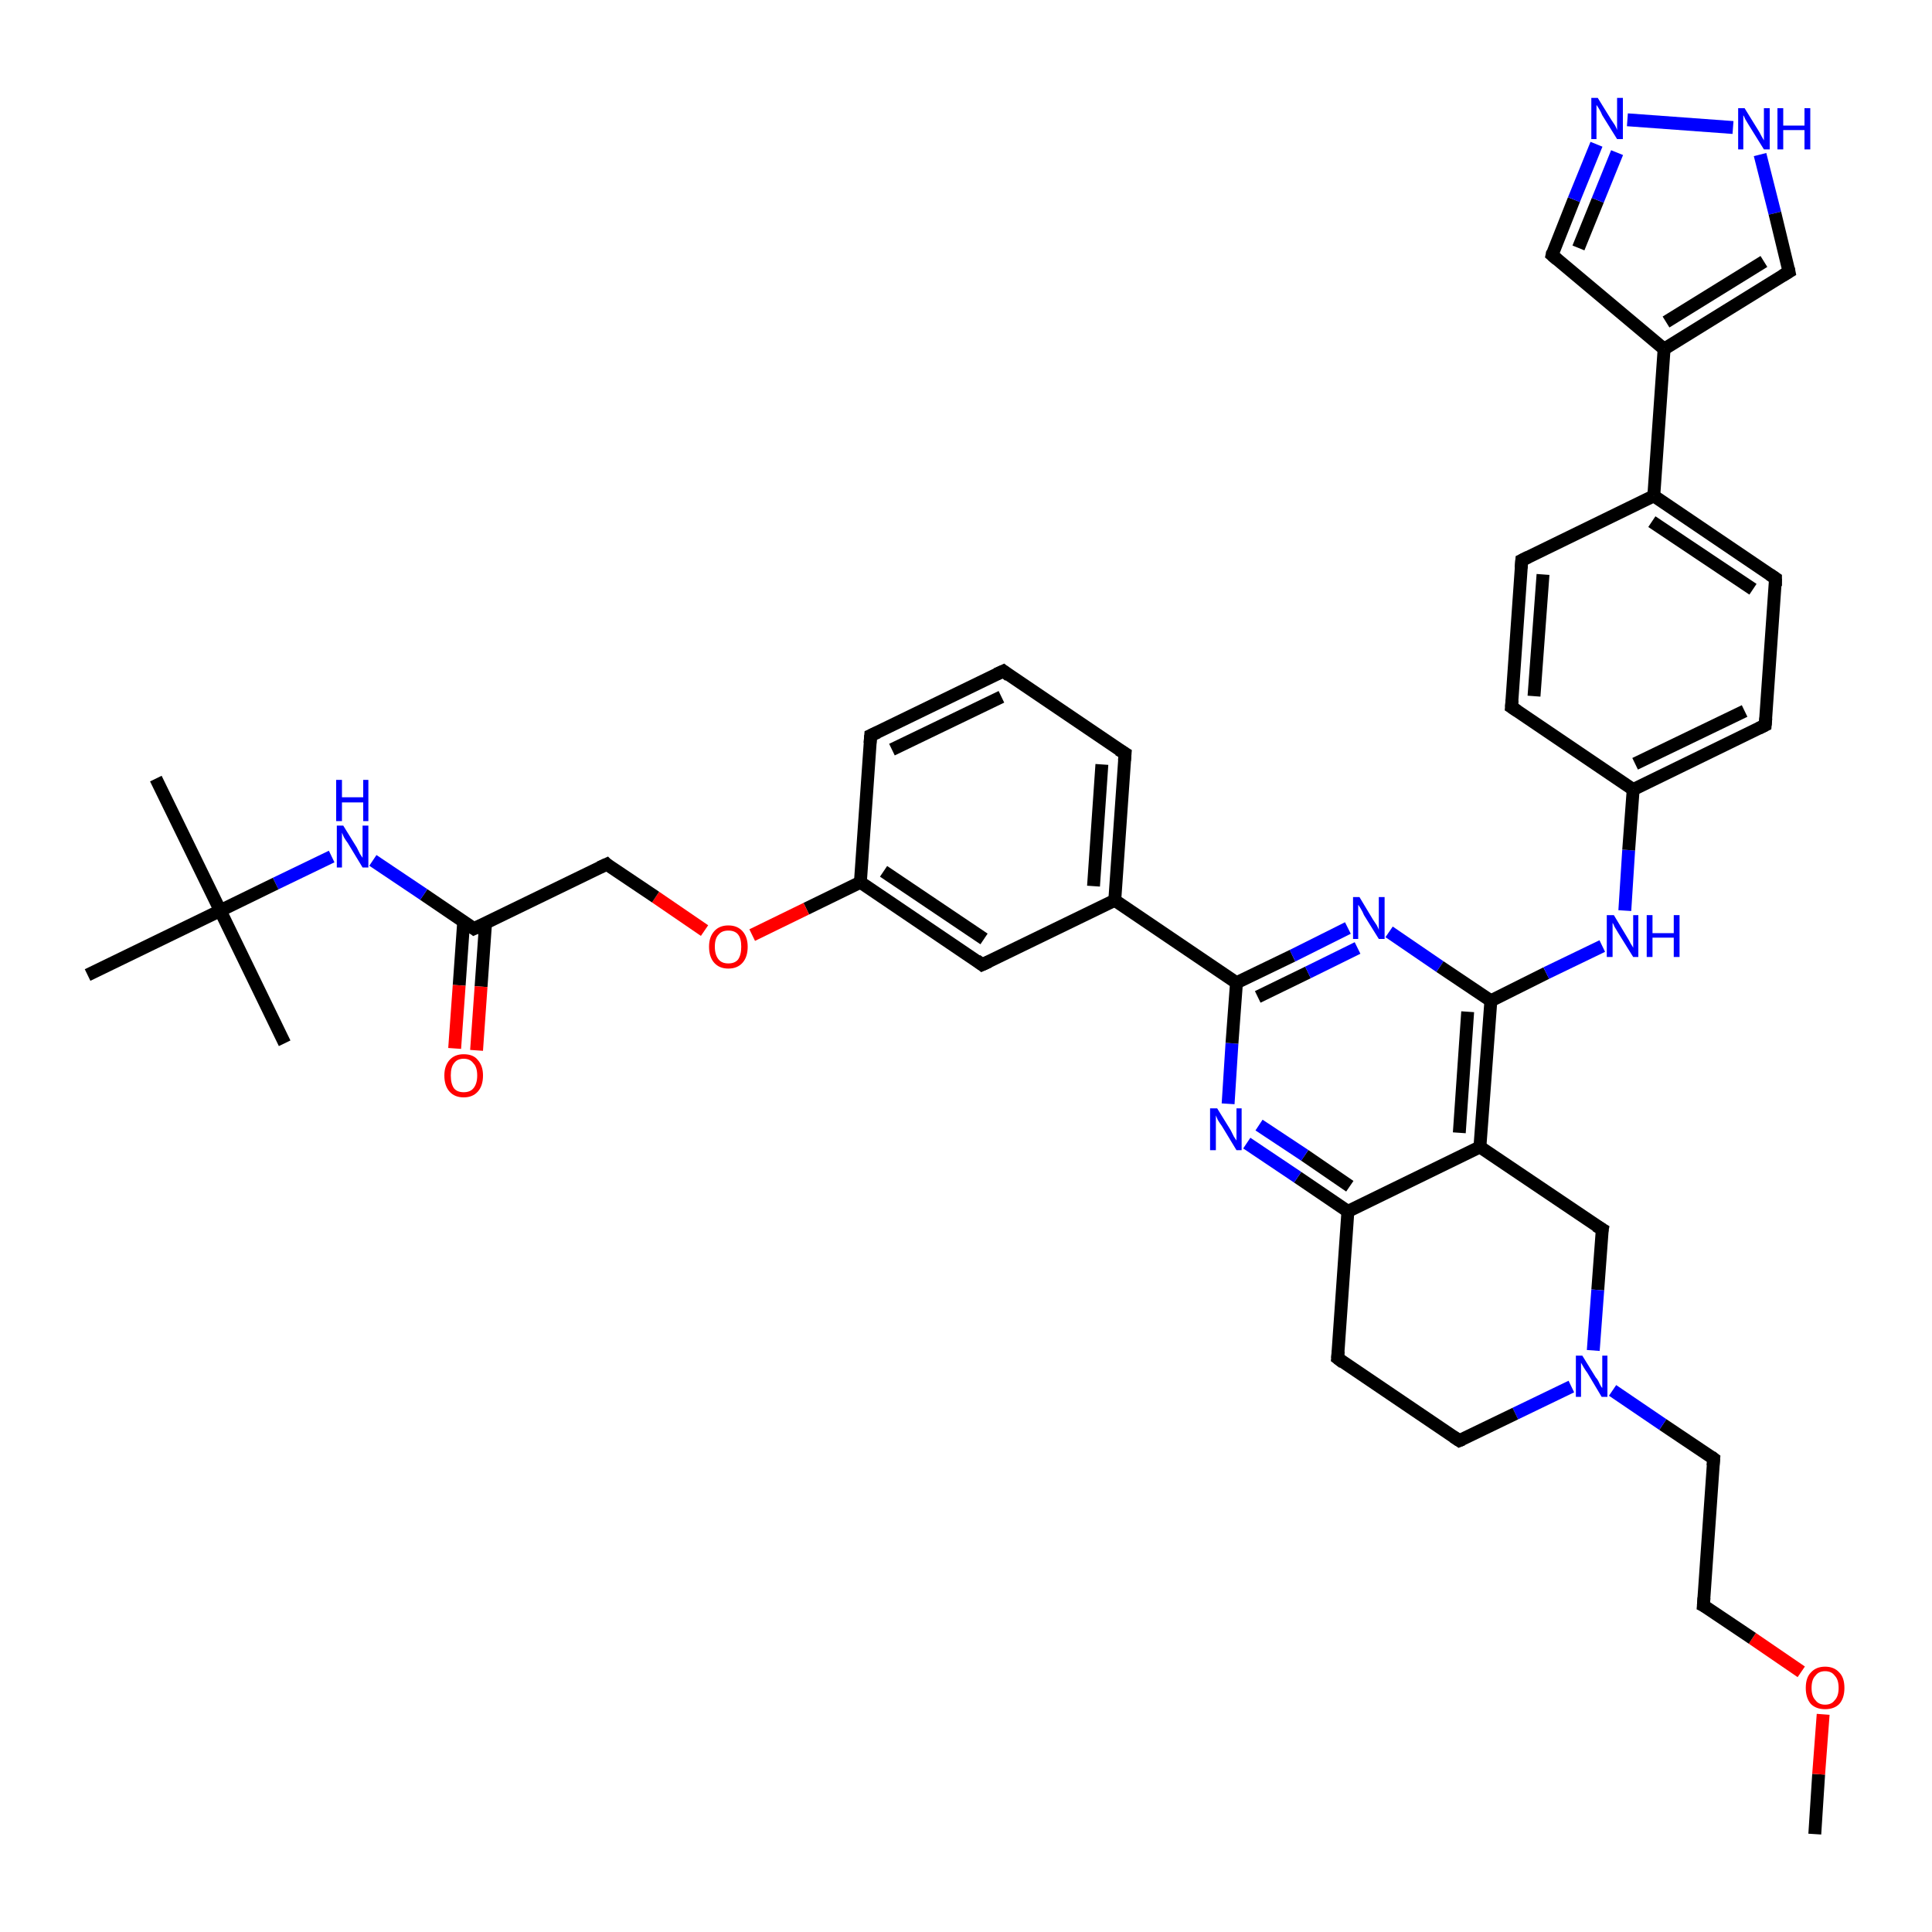 <?xml version='1.0' encoding='iso-8859-1'?>
<svg version='1.1' baseProfile='full'
              xmlns='http://www.w3.org/2000/svg'
                      xmlns:rdkit='http://www.rdkit.org/xml'
                      xmlns:xlink='http://www.w3.org/1999/xlink'
                  xml:space='preserve'
width='300px' height='300px' viewBox='0 0 300 300'>
<!-- END OF HEADER -->
<rect style='opacity:1.0;fill:#FFFFFF;stroke:none' width='300.0' height='300.0' x='0.0' y='0.0'> </rect>
<path class='bond-0 atom-0 atom-1' d='M 281.8,284.8 L 282.4,275.5' style='fill:none;fill-rule:evenodd;stroke:#000000;stroke-width:2.0px;stroke-linecap:butt;stroke-linejoin:miter;stroke-opacity:1' />
<path class='bond-0 atom-0 atom-1' d='M 282.4,275.5 L 283.1,266.2' style='fill:none;fill-rule:evenodd;stroke:#FF0000;stroke-width:2.0px;stroke-linecap:butt;stroke-linejoin:miter;stroke-opacity:1' />
<path class='bond-1 atom-1 atom-2' d='M 279.7,259.6 L 272.1,254.4' style='fill:none;fill-rule:evenodd;stroke:#FF0000;stroke-width:2.0px;stroke-linecap:butt;stroke-linejoin:miter;stroke-opacity:1' />
<path class='bond-1 atom-1 atom-2' d='M 272.1,254.4 L 264.5,249.3' style='fill:none;fill-rule:evenodd;stroke:#000000;stroke-width:2.0px;stroke-linecap:butt;stroke-linejoin:miter;stroke-opacity:1' />
<path class='bond-2 atom-2 atom-3' d='M 264.5,249.3 L 266.1,226.5' style='fill:none;fill-rule:evenodd;stroke:#000000;stroke-width:2.0px;stroke-linecap:butt;stroke-linejoin:miter;stroke-opacity:1' />
<path class='bond-3 atom-3 atom-4' d='M 266.1,226.5 L 258.2,221.2' style='fill:none;fill-rule:evenodd;stroke:#000000;stroke-width:2.0px;stroke-linecap:butt;stroke-linejoin:miter;stroke-opacity:1' />
<path class='bond-3 atom-3 atom-4' d='M 258.2,221.2 L 250.4,215.9' style='fill:none;fill-rule:evenodd;stroke:#0000FF;stroke-width:2.0px;stroke-linecap:butt;stroke-linejoin:miter;stroke-opacity:1' />
<path class='bond-4 atom-4 atom-5' d='M 244.0,215.3 L 235.3,219.5' style='fill:none;fill-rule:evenodd;stroke:#0000FF;stroke-width:2.0px;stroke-linecap:butt;stroke-linejoin:miter;stroke-opacity:1' />
<path class='bond-4 atom-4 atom-5' d='M 235.3,219.5 L 226.6,223.7' style='fill:none;fill-rule:evenodd;stroke:#000000;stroke-width:2.0px;stroke-linecap:butt;stroke-linejoin:miter;stroke-opacity:1' />
<path class='bond-5 atom-5 atom-6' d='M 226.6,223.7 L 207.7,210.9' style='fill:none;fill-rule:evenodd;stroke:#000000;stroke-width:2.0px;stroke-linecap:butt;stroke-linejoin:miter;stroke-opacity:1' />
<path class='bond-6 atom-6 atom-7' d='M 207.7,210.9 L 209.3,188.1' style='fill:none;fill-rule:evenodd;stroke:#000000;stroke-width:2.0px;stroke-linecap:butt;stroke-linejoin:miter;stroke-opacity:1' />
<path class='bond-7 atom-7 atom-8' d='M 209.3,188.1 L 201.5,182.8' style='fill:none;fill-rule:evenodd;stroke:#000000;stroke-width:2.0px;stroke-linecap:butt;stroke-linejoin:miter;stroke-opacity:1' />
<path class='bond-7 atom-7 atom-8' d='M 201.5,182.8 L 193.6,177.5' style='fill:none;fill-rule:evenodd;stroke:#0000FF;stroke-width:2.0px;stroke-linecap:butt;stroke-linejoin:miter;stroke-opacity:1' />
<path class='bond-7 atom-7 atom-8' d='M 209.6,184.2 L 202.6,179.4' style='fill:none;fill-rule:evenodd;stroke:#000000;stroke-width:2.0px;stroke-linecap:butt;stroke-linejoin:miter;stroke-opacity:1' />
<path class='bond-7 atom-7 atom-8' d='M 202.6,179.4 L 195.5,174.7' style='fill:none;fill-rule:evenodd;stroke:#0000FF;stroke-width:2.0px;stroke-linecap:butt;stroke-linejoin:miter;stroke-opacity:1' />
<path class='bond-8 atom-8 atom-9' d='M 190.7,171.4 L 191.3,162.0' style='fill:none;fill-rule:evenodd;stroke:#0000FF;stroke-width:2.0px;stroke-linecap:butt;stroke-linejoin:miter;stroke-opacity:1' />
<path class='bond-8 atom-8 atom-9' d='M 191.3,162.0 L 192.0,152.6' style='fill:none;fill-rule:evenodd;stroke:#000000;stroke-width:2.0px;stroke-linecap:butt;stroke-linejoin:miter;stroke-opacity:1' />
<path class='bond-9 atom-9 atom-10' d='M 192.0,152.6 L 200.7,148.4' style='fill:none;fill-rule:evenodd;stroke:#000000;stroke-width:2.0px;stroke-linecap:butt;stroke-linejoin:miter;stroke-opacity:1' />
<path class='bond-9 atom-9 atom-10' d='M 200.7,148.4 L 209.3,144.1' style='fill:none;fill-rule:evenodd;stroke:#0000FF;stroke-width:2.0px;stroke-linecap:butt;stroke-linejoin:miter;stroke-opacity:1' />
<path class='bond-9 atom-9 atom-10' d='M 195.3,154.8 L 203.1,151.0' style='fill:none;fill-rule:evenodd;stroke:#000000;stroke-width:2.0px;stroke-linecap:butt;stroke-linejoin:miter;stroke-opacity:1' />
<path class='bond-9 atom-9 atom-10' d='M 203.1,151.0 L 210.8,147.2' style='fill:none;fill-rule:evenodd;stroke:#0000FF;stroke-width:2.0px;stroke-linecap:butt;stroke-linejoin:miter;stroke-opacity:1' />
<path class='bond-10 atom-10 atom-11' d='M 215.7,144.7 L 223.6,150.1' style='fill:none;fill-rule:evenodd;stroke:#0000FF;stroke-width:2.0px;stroke-linecap:butt;stroke-linejoin:miter;stroke-opacity:1' />
<path class='bond-10 atom-10 atom-11' d='M 223.6,150.1 L 231.5,155.4' style='fill:none;fill-rule:evenodd;stroke:#000000;stroke-width:2.0px;stroke-linecap:butt;stroke-linejoin:miter;stroke-opacity:1' />
<path class='bond-11 atom-11 atom-12' d='M 231.5,155.4 L 240.1,151.1' style='fill:none;fill-rule:evenodd;stroke:#000000;stroke-width:2.0px;stroke-linecap:butt;stroke-linejoin:miter;stroke-opacity:1' />
<path class='bond-11 atom-11 atom-12' d='M 240.1,151.1 L 248.8,146.9' style='fill:none;fill-rule:evenodd;stroke:#0000FF;stroke-width:2.0px;stroke-linecap:butt;stroke-linejoin:miter;stroke-opacity:1' />
<path class='bond-12 atom-12 atom-13' d='M 252.3,141.4 L 252.9,132.0' style='fill:none;fill-rule:evenodd;stroke:#0000FF;stroke-width:2.0px;stroke-linecap:butt;stroke-linejoin:miter;stroke-opacity:1' />
<path class='bond-12 atom-12 atom-13' d='M 252.9,132.0 L 253.6,122.6' style='fill:none;fill-rule:evenodd;stroke:#000000;stroke-width:2.0px;stroke-linecap:butt;stroke-linejoin:miter;stroke-opacity:1' />
<path class='bond-13 atom-13 atom-14' d='M 253.6,122.6 L 274.1,112.6' style='fill:none;fill-rule:evenodd;stroke:#000000;stroke-width:2.0px;stroke-linecap:butt;stroke-linejoin:miter;stroke-opacity:1' />
<path class='bond-13 atom-13 atom-14' d='M 253.9,118.6 L 270.9,110.4' style='fill:none;fill-rule:evenodd;stroke:#000000;stroke-width:2.0px;stroke-linecap:butt;stroke-linejoin:miter;stroke-opacity:1' />
<path class='bond-14 atom-14 atom-15' d='M 274.1,112.6 L 275.7,89.8' style='fill:none;fill-rule:evenodd;stroke:#000000;stroke-width:2.0px;stroke-linecap:butt;stroke-linejoin:miter;stroke-opacity:1' />
<path class='bond-15 atom-15 atom-16' d='M 275.7,89.8 L 256.8,77.0' style='fill:none;fill-rule:evenodd;stroke:#000000;stroke-width:2.0px;stroke-linecap:butt;stroke-linejoin:miter;stroke-opacity:1' />
<path class='bond-15 atom-15 atom-16' d='M 272.2,91.5 L 256.5,81.0' style='fill:none;fill-rule:evenodd;stroke:#000000;stroke-width:2.0px;stroke-linecap:butt;stroke-linejoin:miter;stroke-opacity:1' />
<path class='bond-16 atom-16 atom-17' d='M 256.8,77.0 L 236.3,87.0' style='fill:none;fill-rule:evenodd;stroke:#000000;stroke-width:2.0px;stroke-linecap:butt;stroke-linejoin:miter;stroke-opacity:1' />
<path class='bond-17 atom-17 atom-18' d='M 236.3,87.0 L 234.7,109.8' style='fill:none;fill-rule:evenodd;stroke:#000000;stroke-width:2.0px;stroke-linecap:butt;stroke-linejoin:miter;stroke-opacity:1' />
<path class='bond-17 atom-17 atom-18' d='M 239.6,89.2 L 238.2,108.1' style='fill:none;fill-rule:evenodd;stroke:#000000;stroke-width:2.0px;stroke-linecap:butt;stroke-linejoin:miter;stroke-opacity:1' />
<path class='bond-18 atom-16 atom-19' d='M 256.8,77.0 L 258.4,54.2' style='fill:none;fill-rule:evenodd;stroke:#000000;stroke-width:2.0px;stroke-linecap:butt;stroke-linejoin:miter;stroke-opacity:1' />
<path class='bond-19 atom-19 atom-20' d='M 258.4,54.2 L 241.0,39.6' style='fill:none;fill-rule:evenodd;stroke:#000000;stroke-width:2.0px;stroke-linecap:butt;stroke-linejoin:miter;stroke-opacity:1' />
<path class='bond-20 atom-20 atom-21' d='M 241.0,39.6 L 244.4,31.0' style='fill:none;fill-rule:evenodd;stroke:#000000;stroke-width:2.0px;stroke-linecap:butt;stroke-linejoin:miter;stroke-opacity:1' />
<path class='bond-20 atom-20 atom-21' d='M 244.4,31.0 L 247.9,22.4' style='fill:none;fill-rule:evenodd;stroke:#0000FF;stroke-width:2.0px;stroke-linecap:butt;stroke-linejoin:miter;stroke-opacity:1' />
<path class='bond-20 atom-20 atom-21' d='M 245.1,38.5 L 248.1,31.1' style='fill:none;fill-rule:evenodd;stroke:#000000;stroke-width:2.0px;stroke-linecap:butt;stroke-linejoin:miter;stroke-opacity:1' />
<path class='bond-20 atom-20 atom-21' d='M 248.1,31.1 L 251.1,23.7' style='fill:none;fill-rule:evenodd;stroke:#0000FF;stroke-width:2.0px;stroke-linecap:butt;stroke-linejoin:miter;stroke-opacity:1' />
<path class='bond-21 atom-21 atom-22' d='M 252.7,18.6 L 269.1,19.8' style='fill:none;fill-rule:evenodd;stroke:#0000FF;stroke-width:2.0px;stroke-linecap:butt;stroke-linejoin:miter;stroke-opacity:1' />
<path class='bond-22 atom-22 atom-23' d='M 273.3,24.0 L 275.6,33.1' style='fill:none;fill-rule:evenodd;stroke:#0000FF;stroke-width:2.0px;stroke-linecap:butt;stroke-linejoin:miter;stroke-opacity:1' />
<path class='bond-22 atom-22 atom-23' d='M 275.6,33.1 L 277.8,42.2' style='fill:none;fill-rule:evenodd;stroke:#000000;stroke-width:2.0px;stroke-linecap:butt;stroke-linejoin:miter;stroke-opacity:1' />
<path class='bond-23 atom-11 atom-24' d='M 231.5,155.4 L 229.8,178.1' style='fill:none;fill-rule:evenodd;stroke:#000000;stroke-width:2.0px;stroke-linecap:butt;stroke-linejoin:miter;stroke-opacity:1' />
<path class='bond-23 atom-11 atom-24' d='M 227.9,157.1 L 226.6,175.9' style='fill:none;fill-rule:evenodd;stroke:#000000;stroke-width:2.0px;stroke-linecap:butt;stroke-linejoin:miter;stroke-opacity:1' />
<path class='bond-24 atom-24 atom-25' d='M 229.8,178.1 L 248.8,190.9' style='fill:none;fill-rule:evenodd;stroke:#000000;stroke-width:2.0px;stroke-linecap:butt;stroke-linejoin:miter;stroke-opacity:1' />
<path class='bond-25 atom-9 atom-26' d='M 192.0,152.6 L 173.1,139.8' style='fill:none;fill-rule:evenodd;stroke:#000000;stroke-width:2.0px;stroke-linecap:butt;stroke-linejoin:miter;stroke-opacity:1' />
<path class='bond-26 atom-26 atom-27' d='M 173.1,139.8 L 174.7,117.0' style='fill:none;fill-rule:evenodd;stroke:#000000;stroke-width:2.0px;stroke-linecap:butt;stroke-linejoin:miter;stroke-opacity:1' />
<path class='bond-26 atom-26 atom-27' d='M 169.8,137.6 L 171.1,118.7' style='fill:none;fill-rule:evenodd;stroke:#000000;stroke-width:2.0px;stroke-linecap:butt;stroke-linejoin:miter;stroke-opacity:1' />
<path class='bond-27 atom-27 atom-28' d='M 174.7,117.0 L 155.8,104.2' style='fill:none;fill-rule:evenodd;stroke:#000000;stroke-width:2.0px;stroke-linecap:butt;stroke-linejoin:miter;stroke-opacity:1' />
<path class='bond-28 atom-28 atom-29' d='M 155.8,104.2 L 135.2,114.2' style='fill:none;fill-rule:evenodd;stroke:#000000;stroke-width:2.0px;stroke-linecap:butt;stroke-linejoin:miter;stroke-opacity:1' />
<path class='bond-28 atom-28 atom-29' d='M 155.5,108.2 L 138.5,116.4' style='fill:none;fill-rule:evenodd;stroke:#000000;stroke-width:2.0px;stroke-linecap:butt;stroke-linejoin:miter;stroke-opacity:1' />
<path class='bond-29 atom-29 atom-30' d='M 135.2,114.2 L 133.6,137.0' style='fill:none;fill-rule:evenodd;stroke:#000000;stroke-width:2.0px;stroke-linecap:butt;stroke-linejoin:miter;stroke-opacity:1' />
<path class='bond-30 atom-30 atom-31' d='M 133.6,137.0 L 125.2,141.1' style='fill:none;fill-rule:evenodd;stroke:#000000;stroke-width:2.0px;stroke-linecap:butt;stroke-linejoin:miter;stroke-opacity:1' />
<path class='bond-30 atom-30 atom-31' d='M 125.2,141.1 L 116.8,145.2' style='fill:none;fill-rule:evenodd;stroke:#FF0000;stroke-width:2.0px;stroke-linecap:butt;stroke-linejoin:miter;stroke-opacity:1' />
<path class='bond-31 atom-31 atom-32' d='M 109.4,144.5 L 101.8,139.3' style='fill:none;fill-rule:evenodd;stroke:#FF0000;stroke-width:2.0px;stroke-linecap:butt;stroke-linejoin:miter;stroke-opacity:1' />
<path class='bond-31 atom-31 atom-32' d='M 101.8,139.3 L 94.2,134.2' style='fill:none;fill-rule:evenodd;stroke:#000000;stroke-width:2.0px;stroke-linecap:butt;stroke-linejoin:miter;stroke-opacity:1' />
<path class='bond-32 atom-32 atom-33' d='M 94.2,134.2 L 73.6,144.2' style='fill:none;fill-rule:evenodd;stroke:#000000;stroke-width:2.0px;stroke-linecap:butt;stroke-linejoin:miter;stroke-opacity:1' />
<path class='bond-33 atom-33 atom-34' d='M 72.0,143.1 L 71.3,153.0' style='fill:none;fill-rule:evenodd;stroke:#000000;stroke-width:2.0px;stroke-linecap:butt;stroke-linejoin:miter;stroke-opacity:1' />
<path class='bond-33 atom-33 atom-34' d='M 71.3,153.0 L 70.6,162.8' style='fill:none;fill-rule:evenodd;stroke:#FF0000;stroke-width:2.0px;stroke-linecap:butt;stroke-linejoin:miter;stroke-opacity:1' />
<path class='bond-33 atom-33 atom-34' d='M 75.4,143.3 L 74.7,153.2' style='fill:none;fill-rule:evenodd;stroke:#000000;stroke-width:2.0px;stroke-linecap:butt;stroke-linejoin:miter;stroke-opacity:1' />
<path class='bond-33 atom-33 atom-34' d='M 74.7,153.2 L 74.0,163.1' style='fill:none;fill-rule:evenodd;stroke:#FF0000;stroke-width:2.0px;stroke-linecap:butt;stroke-linejoin:miter;stroke-opacity:1' />
<path class='bond-34 atom-33 atom-35' d='M 73.6,144.2 L 65.8,138.9' style='fill:none;fill-rule:evenodd;stroke:#000000;stroke-width:2.0px;stroke-linecap:butt;stroke-linejoin:miter;stroke-opacity:1' />
<path class='bond-34 atom-33 atom-35' d='M 65.8,138.9 L 57.9,133.6' style='fill:none;fill-rule:evenodd;stroke:#0000FF;stroke-width:2.0px;stroke-linecap:butt;stroke-linejoin:miter;stroke-opacity:1' />
<path class='bond-35 atom-35 atom-36' d='M 51.5,133.0 L 42.8,137.2' style='fill:none;fill-rule:evenodd;stroke:#0000FF;stroke-width:2.0px;stroke-linecap:butt;stroke-linejoin:miter;stroke-opacity:1' />
<path class='bond-35 atom-35 atom-36' d='M 42.8,137.2 L 34.2,141.4' style='fill:none;fill-rule:evenodd;stroke:#000000;stroke-width:2.0px;stroke-linecap:butt;stroke-linejoin:miter;stroke-opacity:1' />
<path class='bond-36 atom-36 atom-37' d='M 34.2,141.4 L 24.2,120.9' style='fill:none;fill-rule:evenodd;stroke:#000000;stroke-width:2.0px;stroke-linecap:butt;stroke-linejoin:miter;stroke-opacity:1' />
<path class='bond-37 atom-36 atom-38' d='M 34.2,141.4 L 44.2,162.0' style='fill:none;fill-rule:evenodd;stroke:#000000;stroke-width:2.0px;stroke-linecap:butt;stroke-linejoin:miter;stroke-opacity:1' />
<path class='bond-38 atom-36 atom-39' d='M 34.2,141.4 L 13.6,151.4' style='fill:none;fill-rule:evenodd;stroke:#000000;stroke-width:2.0px;stroke-linecap:butt;stroke-linejoin:miter;stroke-opacity:1' />
<path class='bond-39 atom-30 atom-40' d='M 133.6,137.0 L 152.5,149.8' style='fill:none;fill-rule:evenodd;stroke:#000000;stroke-width:2.0px;stroke-linecap:butt;stroke-linejoin:miter;stroke-opacity:1' />
<path class='bond-39 atom-30 atom-40' d='M 137.2,135.3 L 152.8,145.8' style='fill:none;fill-rule:evenodd;stroke:#000000;stroke-width:2.0px;stroke-linecap:butt;stroke-linejoin:miter;stroke-opacity:1' />
<path class='bond-40 atom-25 atom-4' d='M 248.8,190.9 L 248.1,200.3' style='fill:none;fill-rule:evenodd;stroke:#000000;stroke-width:2.0px;stroke-linecap:butt;stroke-linejoin:miter;stroke-opacity:1' />
<path class='bond-40 atom-25 atom-4' d='M 248.1,200.3 L 247.4,209.7' style='fill:none;fill-rule:evenodd;stroke:#0000FF;stroke-width:2.0px;stroke-linecap:butt;stroke-linejoin:miter;stroke-opacity:1' />
<path class='bond-41 atom-40 atom-26' d='M 152.5,149.8 L 173.1,139.8' style='fill:none;fill-rule:evenodd;stroke:#000000;stroke-width:2.0px;stroke-linecap:butt;stroke-linejoin:miter;stroke-opacity:1' />
<path class='bond-42 atom-24 atom-7' d='M 229.8,178.1 L 209.3,188.1' style='fill:none;fill-rule:evenodd;stroke:#000000;stroke-width:2.0px;stroke-linecap:butt;stroke-linejoin:miter;stroke-opacity:1' />
<path class='bond-43 atom-18 atom-13' d='M 234.7,109.8 L 253.6,122.6' style='fill:none;fill-rule:evenodd;stroke:#000000;stroke-width:2.0px;stroke-linecap:butt;stroke-linejoin:miter;stroke-opacity:1' />
<path class='bond-44 atom-23 atom-19' d='M 277.8,42.2 L 258.4,54.2' style='fill:none;fill-rule:evenodd;stroke:#000000;stroke-width:2.0px;stroke-linecap:butt;stroke-linejoin:miter;stroke-opacity:1' />
<path class='bond-44 atom-23 atom-19' d='M 273.9,40.6 L 258.7,50.0' style='fill:none;fill-rule:evenodd;stroke:#000000;stroke-width:2.0px;stroke-linecap:butt;stroke-linejoin:miter;stroke-opacity:1' />
<path d='M 264.9,249.5 L 264.5,249.3 L 264.6,248.1' style='fill:none;stroke:#000000;stroke-width:2.0px;stroke-linecap:butt;stroke-linejoin:miter;stroke-opacity:1;' />
<path d='M 266.0,227.6 L 266.1,226.5 L 265.7,226.2' style='fill:none;stroke:#000000;stroke-width:2.0px;stroke-linecap:butt;stroke-linejoin:miter;stroke-opacity:1;' />
<path d='M 227.1,223.5 L 226.6,223.7 L 225.7,223.1' style='fill:none;stroke:#000000;stroke-width:2.0px;stroke-linecap:butt;stroke-linejoin:miter;stroke-opacity:1;' />
<path d='M 208.6,211.6 L 207.7,210.9 L 207.8,209.8' style='fill:none;stroke:#000000;stroke-width:2.0px;stroke-linecap:butt;stroke-linejoin:miter;stroke-opacity:1;' />
<path d='M 273.1,113.1 L 274.1,112.6 L 274.2,111.5' style='fill:none;stroke:#000000;stroke-width:2.0px;stroke-linecap:butt;stroke-linejoin:miter;stroke-opacity:1;' />
<path d='M 275.7,91.0 L 275.7,89.8 L 274.8,89.2' style='fill:none;stroke:#000000;stroke-width:2.0px;stroke-linecap:butt;stroke-linejoin:miter;stroke-opacity:1;' />
<path d='M 237.3,86.5 L 236.3,87.0 L 236.2,88.2' style='fill:none;stroke:#000000;stroke-width:2.0px;stroke-linecap:butt;stroke-linejoin:miter;stroke-opacity:1;' />
<path d='M 234.8,108.7 L 234.7,109.8 L 235.6,110.4' style='fill:none;stroke:#000000;stroke-width:2.0px;stroke-linecap:butt;stroke-linejoin:miter;stroke-opacity:1;' />
<path d='M 241.8,40.3 L 241.0,39.6 L 241.1,39.1' style='fill:none;stroke:#000000;stroke-width:2.0px;stroke-linecap:butt;stroke-linejoin:miter;stroke-opacity:1;' />
<path d='M 277.7,41.7 L 277.8,42.2 L 276.8,42.8' style='fill:none;stroke:#000000;stroke-width:2.0px;stroke-linecap:butt;stroke-linejoin:miter;stroke-opacity:1;' />
<path d='M 247.8,190.3 L 248.8,190.9 L 248.7,191.4' style='fill:none;stroke:#000000;stroke-width:2.0px;stroke-linecap:butt;stroke-linejoin:miter;stroke-opacity:1;' />
<path d='M 174.6,118.1 L 174.7,117.0 L 173.7,116.4' style='fill:none;stroke:#000000;stroke-width:2.0px;stroke-linecap:butt;stroke-linejoin:miter;stroke-opacity:1;' />
<path d='M 156.7,104.9 L 155.8,104.2 L 154.7,104.7' style='fill:none;stroke:#000000;stroke-width:2.0px;stroke-linecap:butt;stroke-linejoin:miter;stroke-opacity:1;' />
<path d='M 136.3,113.7 L 135.2,114.2 L 135.1,115.4' style='fill:none;stroke:#000000;stroke-width:2.0px;stroke-linecap:butt;stroke-linejoin:miter;stroke-opacity:1;' />
<path d='M 94.5,134.5 L 94.2,134.2 L 93.1,134.7' style='fill:none;stroke:#000000;stroke-width:2.0px;stroke-linecap:butt;stroke-linejoin:miter;stroke-opacity:1;' />
<path d='M 74.7,143.7 L 73.6,144.2 L 73.2,143.9' style='fill:none;stroke:#000000;stroke-width:2.0px;stroke-linecap:butt;stroke-linejoin:miter;stroke-opacity:1;' />
<path d='M 151.6,149.1 L 152.5,149.8 L 153.6,149.3' style='fill:none;stroke:#000000;stroke-width:2.0px;stroke-linecap:butt;stroke-linejoin:miter;stroke-opacity:1;' />
<path class='atom-1' d='M 280.4 262.1
Q 280.4 260.5, 281.2 259.7
Q 282.0 258.8, 283.4 258.8
Q 284.8 258.8, 285.6 259.7
Q 286.4 260.5, 286.4 262.1
Q 286.4 263.7, 285.6 264.6
Q 284.8 265.4, 283.4 265.4
Q 282.0 265.4, 281.2 264.6
Q 280.4 263.7, 280.4 262.1
M 283.4 264.7
Q 284.4 264.7, 284.9 264.0
Q 285.5 263.4, 285.5 262.1
Q 285.5 260.8, 284.9 260.2
Q 284.4 259.5, 283.4 259.5
Q 282.4 259.5, 281.9 260.2
Q 281.3 260.8, 281.3 262.1
Q 281.3 263.4, 281.9 264.0
Q 282.4 264.7, 283.4 264.7
' fill='#FF0000'/>
<path class='atom-4' d='M 245.7 210.5
L 247.8 213.9
Q 248.1 214.2, 248.4 214.9
Q 248.7 215.5, 248.8 215.5
L 248.8 210.5
L 249.6 210.5
L 249.6 216.9
L 248.7 216.9
L 246.5 213.2
Q 246.2 212.8, 245.9 212.3
Q 245.6 211.8, 245.5 211.6
L 245.5 216.9
L 244.7 216.9
L 244.7 210.5
L 245.7 210.5
' fill='#0000FF'/>
<path class='atom-8' d='M 189.0 172.1
L 191.1 175.5
Q 191.3 175.9, 191.6 176.5
Q 192.0 177.1, 192.0 177.1
L 192.0 172.1
L 192.8 172.1
L 192.8 178.6
L 192.0 178.6
L 189.7 174.8
Q 189.4 174.4, 189.1 173.9
Q 188.9 173.4, 188.8 173.2
L 188.8 178.6
L 187.9 178.6
L 187.9 172.1
L 189.0 172.1
' fill='#0000FF'/>
<path class='atom-10' d='M 211.1 139.3
L 213.2 142.8
Q 213.4 143.1, 213.8 143.7
Q 214.1 144.3, 214.1 144.4
L 214.1 139.3
L 215.0 139.3
L 215.0 145.8
L 214.1 145.8
L 211.8 142.1
Q 211.6 141.6, 211.3 141.1
Q 211.0 140.6, 210.9 140.5
L 210.9 145.8
L 210.1 145.8
L 210.1 139.3
L 211.1 139.3
' fill='#0000FF'/>
<path class='atom-12' d='M 250.6 142.1
L 252.7 145.6
Q 252.9 145.9, 253.2 146.5
Q 253.6 147.1, 253.6 147.2
L 253.6 142.1
L 254.4 142.1
L 254.4 148.6
L 253.6 148.6
L 251.3 144.9
Q 251.0 144.4, 250.7 143.9
Q 250.5 143.4, 250.4 143.3
L 250.4 148.6
L 249.5 148.6
L 249.5 142.1
L 250.6 142.1
' fill='#0000FF'/>
<path class='atom-12' d='M 255.7 142.1
L 256.6 142.1
L 256.6 144.9
L 259.9 144.9
L 259.9 142.1
L 260.8 142.1
L 260.8 148.6
L 259.9 148.6
L 259.9 145.6
L 256.6 145.6
L 256.6 148.6
L 255.7 148.6
L 255.7 142.1
' fill='#0000FF'/>
<path class='atom-21' d='M 248.1 15.2
L 250.2 18.6
Q 250.4 18.9, 250.8 19.5
Q 251.1 20.1, 251.1 20.2
L 251.1 15.2
L 252.0 15.2
L 252.0 21.6
L 251.1 21.6
L 248.8 17.9
Q 248.6 17.4, 248.3 16.9
Q 248.0 16.4, 247.9 16.3
L 247.9 21.6
L 247.1 21.6
L 247.1 15.2
L 248.1 15.2
' fill='#0000FF'/>
<path class='atom-22' d='M 270.9 16.8
L 273.0 20.2
Q 273.2 20.5, 273.5 21.1
Q 273.9 21.8, 273.9 21.8
L 273.9 16.8
L 274.8 16.8
L 274.8 23.2
L 273.9 23.2
L 271.6 19.5
Q 271.3 19.0, 271.0 18.5
Q 270.8 18.0, 270.7 17.9
L 270.7 23.2
L 269.9 23.2
L 269.9 16.8
L 270.9 16.8
' fill='#0000FF'/>
<path class='atom-22' d='M 276.0 16.8
L 276.9 16.8
L 276.9 19.5
L 280.2 19.5
L 280.2 16.8
L 281.1 16.8
L 281.1 23.2
L 280.2 23.2
L 280.2 20.2
L 276.9 20.2
L 276.9 23.2
L 276.0 23.2
L 276.0 16.8
' fill='#0000FF'/>
<path class='atom-31' d='M 110.1 147.0
Q 110.1 145.5, 110.9 144.6
Q 111.7 143.7, 113.1 143.7
Q 114.5 143.7, 115.3 144.6
Q 116.1 145.5, 116.1 147.0
Q 116.1 148.6, 115.3 149.5
Q 114.5 150.4, 113.1 150.4
Q 111.7 150.4, 110.9 149.5
Q 110.1 148.6, 110.1 147.0
M 113.1 149.6
Q 114.1 149.6, 114.6 149.0
Q 115.1 148.3, 115.1 147.0
Q 115.1 145.7, 114.6 145.1
Q 114.1 144.5, 113.1 144.5
Q 112.1 144.5, 111.6 145.1
Q 111.0 145.7, 111.0 147.0
Q 111.0 148.3, 111.6 149.0
Q 112.1 149.6, 113.1 149.6
' fill='#FF0000'/>
<path class='atom-34' d='M 69.0 167.0
Q 69.0 165.5, 69.8 164.6
Q 70.6 163.7, 72.0 163.7
Q 73.5 163.7, 74.2 164.6
Q 75.0 165.5, 75.0 167.0
Q 75.0 168.6, 74.2 169.5
Q 73.4 170.4, 72.0 170.4
Q 70.6 170.4, 69.8 169.5
Q 69.0 168.6, 69.0 167.0
M 72.0 169.6
Q 73.0 169.6, 73.5 169.0
Q 74.1 168.3, 74.1 167.0
Q 74.1 165.7, 73.5 165.1
Q 73.0 164.4, 72.0 164.4
Q 71.0 164.4, 70.5 165.1
Q 70.0 165.7, 70.0 167.0
Q 70.0 168.3, 70.5 169.0
Q 71.0 169.6, 72.0 169.6
' fill='#FF0000'/>
<path class='atom-35' d='M 53.3 128.2
L 55.4 131.6
Q 55.6 132.0, 55.9 132.6
Q 56.3 133.2, 56.3 133.2
L 56.3 128.2
L 57.2 128.2
L 57.2 134.7
L 56.3 134.7
L 54.0 130.9
Q 53.7 130.5, 53.4 130.0
Q 53.2 129.5, 53.1 129.3
L 53.1 134.7
L 52.3 134.7
L 52.3 128.2
L 53.3 128.2
' fill='#0000FF'/>
<path class='atom-35' d='M 52.2 121.1
L 53.1 121.1
L 53.1 123.8
L 56.4 123.8
L 56.4 121.1
L 57.2 121.1
L 57.2 127.5
L 56.4 127.5
L 56.4 124.6
L 53.1 124.6
L 53.1 127.5
L 52.2 127.5
L 52.2 121.1
' fill='#0000FF'/>
</svg>
